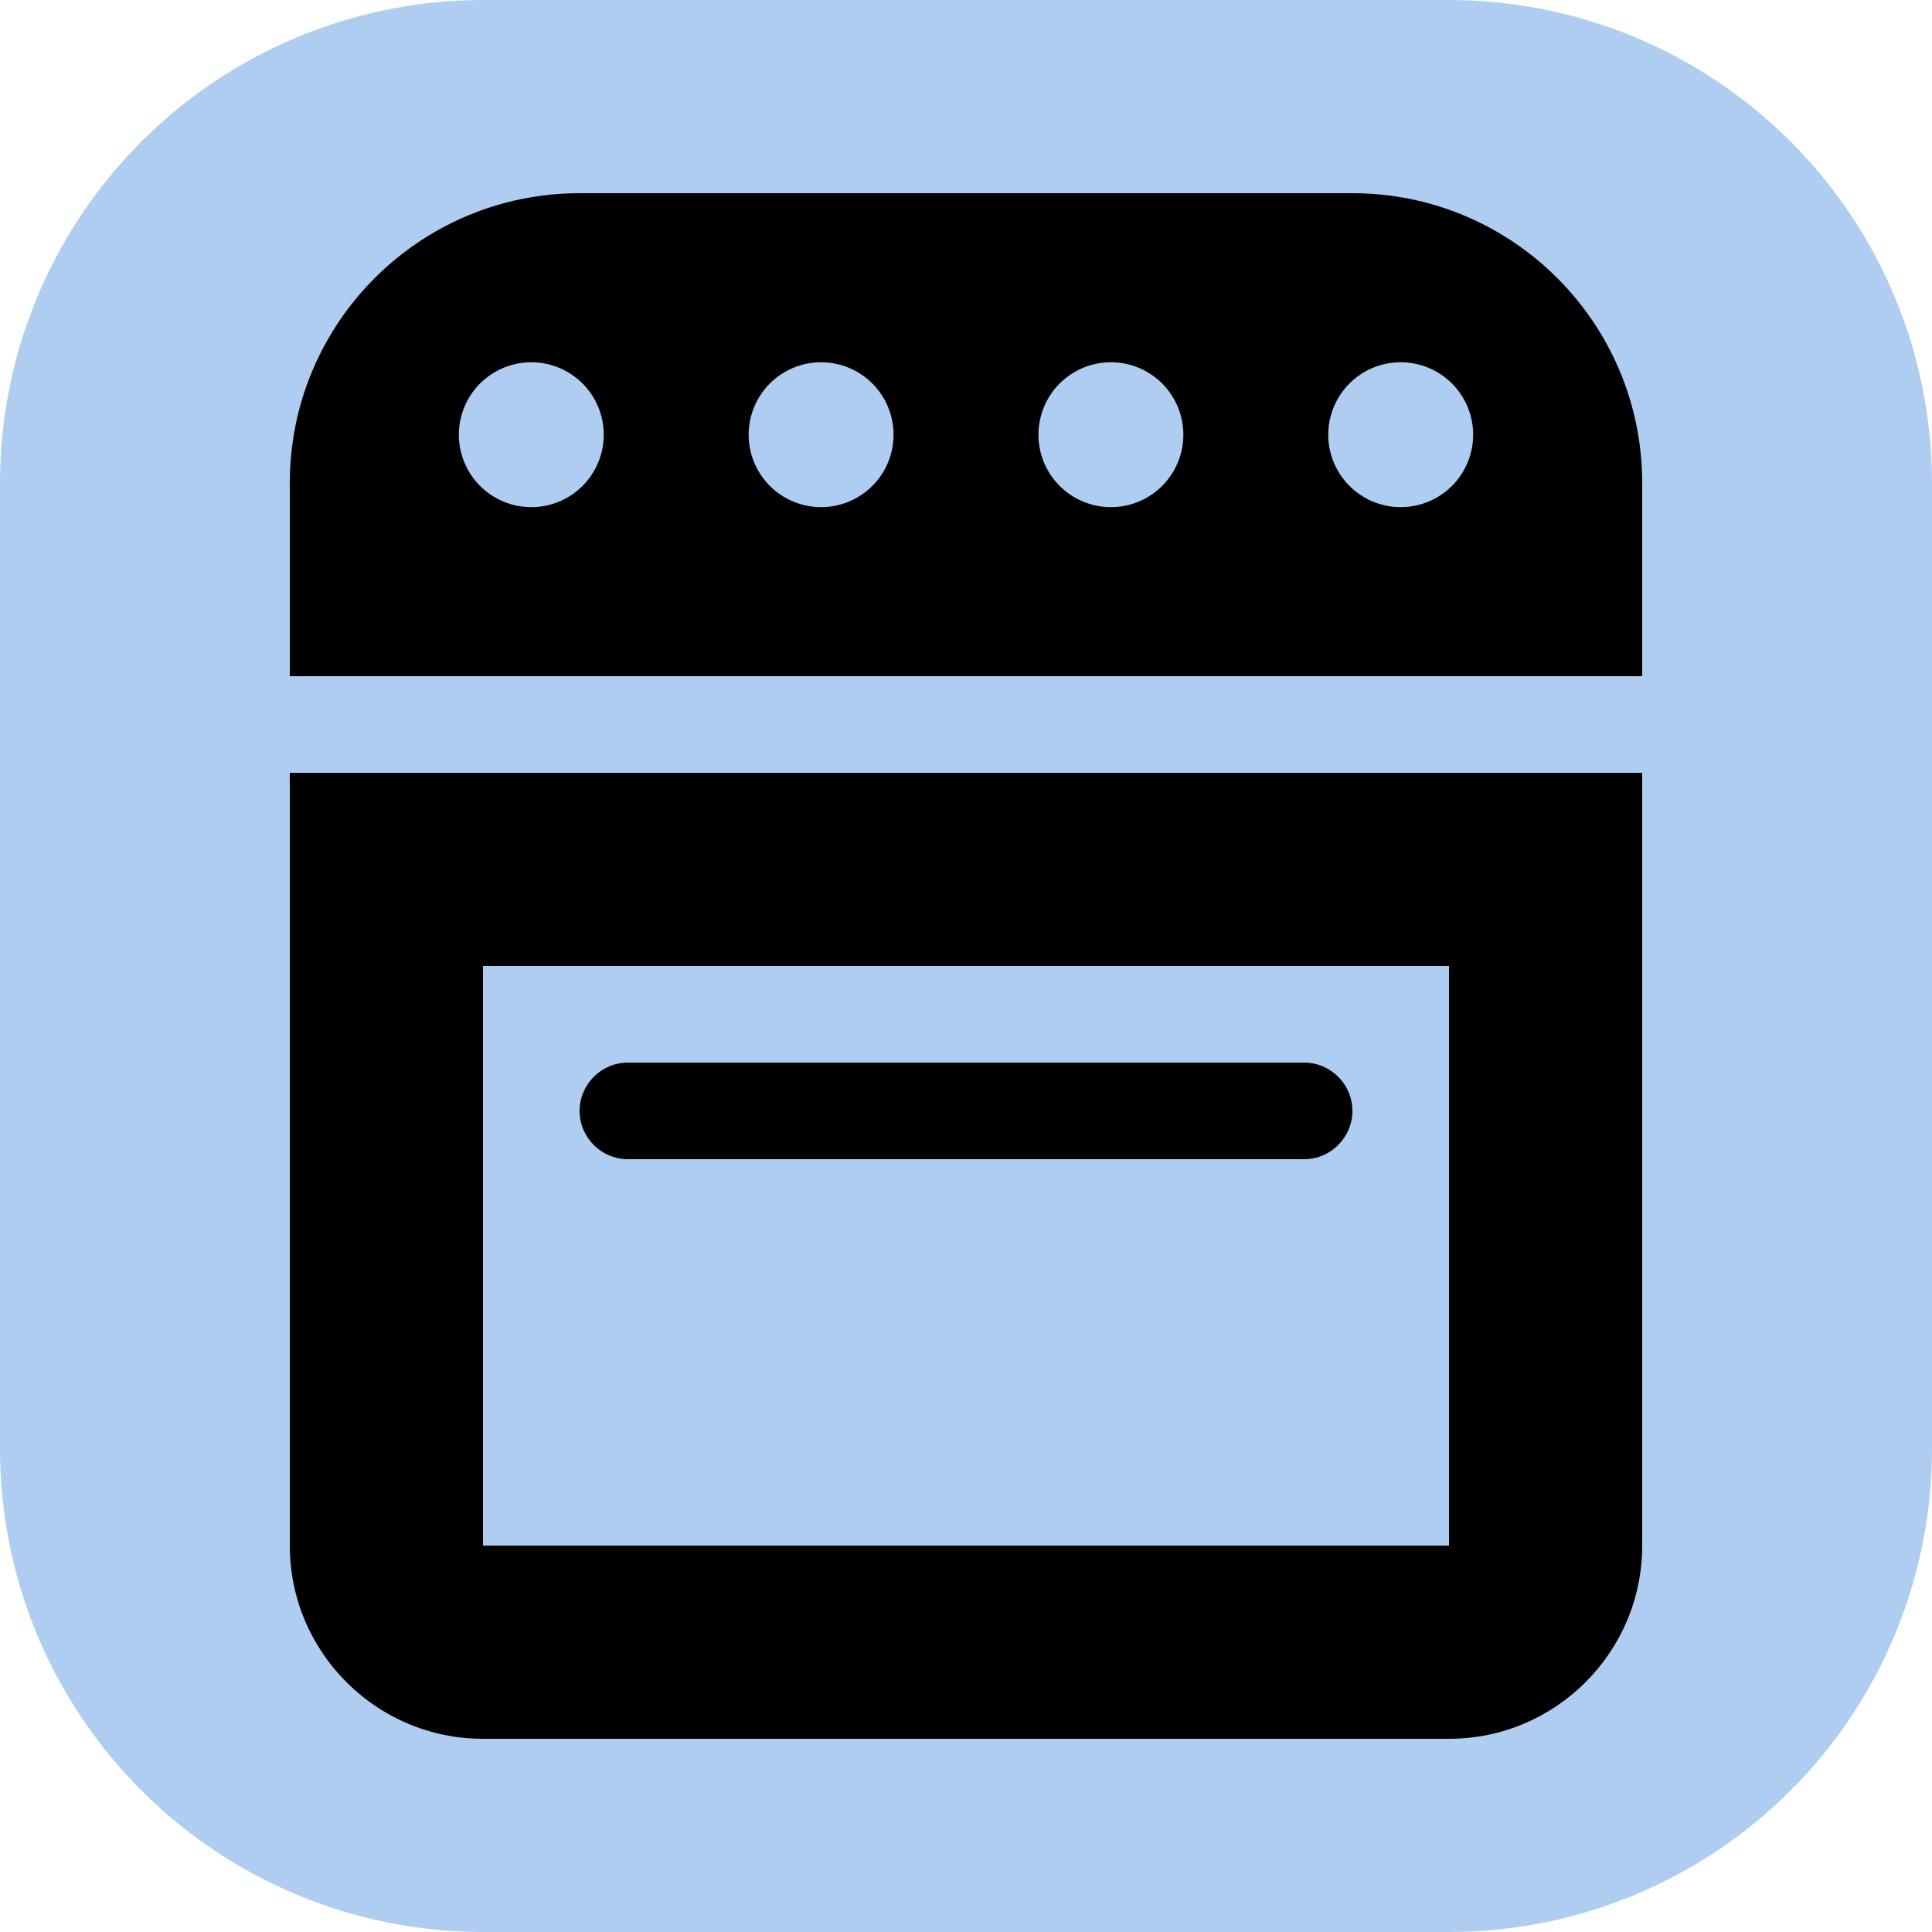 <svg xmlns="http://www.w3.org/2000/svg" xmlns:xlink="http://www.w3.org/1999/xlink" width="500" zoomAndPan="magnify" viewBox="0 0 375 375" height="500" preserveAspectRatio="xMidYMid meet" version="1.0"><defs><clipPath id="87338c47ee"><path d="M 65 81 L 285.5 81 L 285.5 301.5 L 65 301.5 Z M 65 81 " clip-rule="nonzero"/></clipPath><clipPath id="02fb090d0d"><path d="M 56.25 37.5 L 318.75 37.5 L 318.75 337.5 L 56.25 337.5 Z M 56.25 37.5 " clip-rule="nonzero"/></clipPath></defs><path fill="#aecdf1" d="M 93.75 0 L 281.25 0 C 282.785 0 284.316 0.039 285.852 0.113 C 287.383 0.188 288.914 0.301 290.438 0.453 C 291.965 0.602 293.488 0.789 295.008 1.016 C 296.523 1.238 298.035 1.504 299.539 1.801 C 301.043 2.102 302.543 2.438 304.031 2.809 C 305.52 3.184 306.996 3.59 308.465 4.035 C 309.934 4.48 311.391 4.965 312.832 5.48 C 314.277 5.996 315.711 6.551 317.125 7.137 C 318.543 7.723 319.945 8.344 321.332 9 C 322.719 9.656 324.09 10.348 325.445 11.07 C 326.797 11.793 328.133 12.551 329.445 13.34 C 330.762 14.125 332.059 14.949 333.336 15.801 C 334.609 16.652 335.863 17.535 337.098 18.449 C 338.328 19.363 339.539 20.309 340.723 21.281 C 341.91 22.254 343.07 23.254 344.207 24.285 C 345.344 25.316 346.457 26.375 347.543 27.457 C 348.625 28.543 349.684 29.656 350.715 30.793 C 351.746 31.93 352.746 33.09 353.719 34.277 C 354.691 35.461 355.637 36.672 356.551 37.902 C 357.465 39.137 358.348 40.391 359.199 41.664 C 360.051 42.941 360.875 44.238 361.66 45.555 C 362.449 46.867 363.207 48.203 363.93 49.555 C 364.652 50.91 365.344 52.281 366 53.668 C 366.656 55.055 367.277 56.457 367.863 57.875 C 368.449 59.289 369.004 60.723 369.52 62.168 C 370.035 63.609 370.52 65.066 370.965 66.535 C 371.41 68.004 371.816 69.48 372.191 70.969 C 372.562 72.457 372.898 73.957 373.199 75.461 C 373.496 76.965 373.762 78.477 373.984 79.992 C 374.211 81.512 374.398 83.035 374.547 84.562 C 374.699 86.086 374.812 87.617 374.887 89.148 C 374.961 90.684 375 92.215 375 93.75 L 375 281.25 C 375 282.785 374.961 284.316 374.887 285.852 C 374.812 287.383 374.699 288.914 374.547 290.438 C 374.398 291.965 374.211 293.488 373.984 295.008 C 373.762 296.523 373.496 298.035 373.199 299.539 C 372.898 301.043 372.562 302.539 372.191 304.031 C 371.816 305.52 371.41 306.996 370.965 308.465 C 370.52 309.934 370.035 311.391 369.52 312.832 C 369.004 314.277 368.449 315.711 367.863 317.125 C 367.277 318.543 366.656 319.945 366 321.332 C 365.344 322.719 364.652 324.09 363.93 325.445 C 363.207 326.797 362.449 328.133 361.66 329.445 C 360.875 330.762 360.051 332.059 359.199 333.336 C 358.348 334.609 357.465 335.863 356.551 337.098 C 355.637 338.328 354.691 339.539 353.719 340.723 C 352.746 341.91 351.746 343.07 350.715 344.207 C 349.684 345.344 348.625 346.457 347.543 347.543 C 346.457 348.625 345.344 349.684 344.207 350.715 C 343.07 351.746 341.91 352.746 340.723 353.719 C 339.539 354.691 338.328 355.637 337.098 356.551 C 335.863 357.465 334.609 358.348 333.336 359.199 C 332.059 360.051 330.762 360.875 329.445 361.66 C 328.133 362.449 326.797 363.207 325.445 363.93 C 324.09 364.652 322.719 365.344 321.332 366 C 319.945 366.656 318.543 367.277 317.125 367.863 C 315.711 368.449 314.277 369.004 312.832 369.52 C 311.391 370.035 309.934 370.52 308.465 370.965 C 306.996 371.41 305.52 371.816 304.031 372.191 C 302.543 372.562 301.043 372.898 299.539 373.199 C 298.035 373.496 296.523 373.762 295.008 373.984 C 293.488 374.211 291.965 374.398 290.438 374.547 C 288.914 374.699 287.383 374.812 285.852 374.887 C 284.316 374.961 282.785 375 281.25 375 L 93.75 375 C 92.215 375 90.684 374.961 89.148 374.887 C 87.617 374.812 86.086 374.699 84.562 374.547 C 83.035 374.398 81.512 374.211 79.992 373.984 C 78.477 373.762 76.965 373.496 75.461 373.199 C 73.957 372.898 72.457 372.562 70.969 372.191 C 69.48 371.816 68.004 371.41 66.535 370.965 C 65.066 370.52 63.609 370.035 62.168 369.52 C 60.723 369.004 59.289 368.449 57.875 367.863 C 56.457 367.277 55.055 366.656 53.668 366 C 52.281 365.344 50.91 364.652 49.555 363.93 C 48.203 363.207 46.867 362.449 45.555 361.66 C 44.238 360.875 42.941 360.051 41.664 359.199 C 40.391 358.348 39.137 357.465 37.902 356.551 C 36.672 355.637 35.461 354.691 34.277 353.719 C 33.09 352.746 31.93 351.746 30.793 350.715 C 29.656 349.684 28.543 348.625 27.457 347.543 C 26.375 346.457 25.316 345.344 24.285 344.207 C 23.254 343.07 22.254 341.91 21.281 340.723 C 20.309 339.539 19.363 338.328 18.449 337.098 C 17.535 335.863 16.652 334.609 15.801 333.336 C 14.949 332.059 14.125 330.762 13.34 329.445 C 12.551 328.133 11.793 326.797 11.07 325.445 C 10.348 324.09 9.656 322.719 9 321.332 C 8.344 319.945 7.723 318.543 7.137 317.125 C 6.551 315.711 5.996 314.277 5.48 312.832 C 4.965 311.391 4.48 309.934 4.035 308.465 C 3.59 306.996 3.184 305.52 2.809 304.031 C 2.438 302.543 2.102 301.043 1.801 299.539 C 1.504 298.035 1.238 296.523 1.016 295.008 C 0.789 293.488 0.602 291.965 0.453 290.438 C 0.301 288.914 0.188 287.383 0.113 285.852 C 0.039 284.316 0 282.785 0 281.25 L 0 93.75 C 0 92.215 0.039 90.684 0.113 89.148 C 0.188 87.617 0.301 86.086 0.453 84.562 C 0.602 83.035 0.789 81.512 1.016 79.992 C 1.238 78.477 1.504 76.965 1.801 75.461 C 2.102 73.957 2.438 72.457 2.809 70.969 C 3.184 69.48 3.59 68.004 4.035 66.535 C 4.48 65.066 4.965 63.609 5.48 62.168 C 5.996 60.723 6.551 59.289 7.137 57.875 C 7.723 56.457 8.344 55.055 9 53.668 C 9.656 52.281 10.348 50.91 11.07 49.555 C 11.793 48.203 12.551 46.867 13.34 45.555 C 14.125 44.238 14.949 42.941 15.801 41.664 C 16.652 40.391 17.535 39.137 18.449 37.902 C 19.363 36.672 20.309 35.461 21.281 34.277 C 22.254 33.09 23.254 31.93 24.285 30.793 C 25.316 29.656 26.375 28.543 27.457 27.457 C 28.543 26.375 29.656 25.316 30.793 24.285 C 31.93 23.254 33.09 22.254 34.277 21.281 C 35.461 20.309 36.672 19.363 37.902 18.449 C 39.137 17.535 40.391 16.652 41.664 15.801 C 42.941 14.949 44.238 14.125 45.555 13.34 C 46.867 12.551 48.203 11.793 49.555 11.07 C 50.91 10.348 52.281 9.656 53.668 9 C 55.055 8.344 56.457 7.723 57.875 7.137 C 59.289 6.551 60.723 5.996 62.168 5.48 C 63.609 4.965 65.066 4.48 66.535 4.035 C 68.004 3.59 69.48 3.184 70.969 2.809 C 72.457 2.438 73.957 2.102 75.461 1.801 C 76.965 1.504 78.477 1.238 79.992 1.016 C 81.512 0.789 83.035 0.602 84.562 0.453 C 86.086 0.301 87.617 0.188 89.148 0.113 C 90.684 0.039 92.215 0 93.75 0 Z M 93.75 0 " fill-opacity="1" fill-rule="nonzero"/><path fill="#000000" d="M 164.062 116.453 L 164.062 119.43 C 164.062 135.797 155.73 150.672 142.34 159.301 L 159.301 183.105 L 180.727 183.105 C 185.188 183.105 189.355 185.484 192.031 189.055 L 204.824 206.016 C 208.098 210.18 207.207 216.133 203.043 219.406 C 198.875 222.68 192.926 221.785 189.652 217.621 L 178.344 202.148 L 153.945 202.148 L 181.32 244.699 C 184.297 249.16 183.105 255.109 178.641 257.789 C 174.18 260.766 168.227 259.574 165.551 255.109 L 117.645 181.32 C 116.754 184 116.453 186.973 116.453 189.949 L 116.453 211.668 C 116.453 217.023 111.992 221.191 106.934 221.191 C 101.578 221.191 97.41 217.023 97.41 211.668 L 97.41 189.949 C 97.41 170.312 109.016 153.051 127.168 145.914 C 137.879 141.449 145.02 131.035 145.02 119.43 L 145.02 116.453 C 145.02 111.398 149.184 106.934 154.539 106.934 C 159.598 106.934 164.062 111.398 164.062 116.453 Z M 116.453 130.738 C 116.453 136.094 113.48 140.555 109.312 143.234 C 104.852 145.914 99.199 145.914 95.031 143.234 C 90.57 140.555 87.891 136.094 87.891 130.738 C 87.891 125.68 90.57 121.215 95.031 118.539 C 99.199 115.859 104.852 115.859 109.312 118.539 C 113.48 121.215 116.453 125.68 116.453 130.738 Z M 225.953 192.328 L 214.051 203.043 C 213.754 202.148 213.16 201.254 212.562 200.363 L 201.852 186.082 L 202.148 180.727 L 196.496 179.832 C 192.328 175.965 186.676 173.582 180.727 173.582 L 174.773 173.582 C 174.773 173.582 174.773 173.582 174.773 173.285 C 174.18 171.5 175.07 169.418 176.559 168.527 L 196.199 155.137 L 184.594 134.605 C 183.402 132.82 183.699 130.738 184.891 129.25 C 186.082 127.762 188.164 126.871 189.949 127.465 L 212.562 134.605 L 221.488 112.586 C 222.086 110.504 223.867 109.312 225.953 109.312 C 227.738 109.312 229.523 110.504 230.117 112.586 L 239.043 134.605 L 261.656 127.465 C 263.441 127.168 265.527 127.762 266.715 129.25 C 267.906 130.738 268.203 132.82 267.309 134.605 L 255.41 155.137 L 275.047 168.527 C 276.535 169.715 277.426 171.5 276.832 173.582 C 276.535 175.367 275.047 176.855 272.965 177.156 L 249.457 180.727 L 251.242 204.527 C 251.242 206.312 250.352 208.098 248.566 208.992 C 246.781 209.887 244.699 209.586 243.211 208.098 Z M 225.953 192.328 " fill-opacity="1" fill-rule="nonzero"/><g clip-path="url(#87338c47ee)"><path fill="#aecdf1" d="M 499.625 -889 L 1368.875 -889 C 1375.988 -889 1383.098 -888.824 1390.199 -888.477 C 1397.305 -888.125 1404.398 -887.605 1411.477 -886.906 C 1418.555 -886.211 1425.613 -885.34 1432.648 -884.297 C 1439.684 -883.25 1446.691 -882.035 1453.668 -880.648 C 1460.641 -879.262 1467.582 -877.703 1474.48 -875.973 C 1481.379 -874.246 1488.234 -872.348 1495.039 -870.285 C 1501.848 -868.219 1508.598 -865.988 1515.297 -863.594 C 1521.992 -861.195 1528.629 -858.637 1535.199 -855.914 C 1541.77 -853.195 1548.27 -850.312 1554.699 -847.27 C 1561.133 -844.23 1567.484 -841.031 1573.754 -837.68 C 1580.027 -834.328 1586.215 -830.82 1592.316 -827.164 C 1598.418 -823.508 1604.426 -819.703 1610.34 -815.75 C 1616.254 -811.801 1622.066 -807.707 1627.781 -803.469 C 1633.492 -799.23 1639.102 -794.855 1644.598 -790.344 C 1650.098 -785.832 1655.48 -781.188 1660.75 -776.41 C 1666.023 -771.633 1671.172 -766.73 1676.203 -761.699 C 1681.23 -756.672 1686.133 -751.52 1690.91 -746.25 C 1695.688 -740.98 1700.332 -735.598 1704.844 -730.098 C 1709.355 -724.598 1713.73 -718.992 1717.969 -713.281 C 1722.207 -707.566 1726.301 -701.754 1730.254 -695.84 C 1734.203 -689.926 1738.008 -683.918 1741.664 -677.816 C 1745.32 -671.715 1748.828 -665.527 1752.18 -659.254 C 1755.531 -652.98 1758.73 -646.629 1761.77 -640.199 C 1764.812 -633.77 1767.695 -627.27 1770.418 -620.699 C 1773.137 -614.125 1775.695 -607.492 1778.094 -600.797 C 1780.488 -594.098 1782.719 -587.348 1784.785 -580.539 C 1786.852 -573.734 1788.746 -566.879 1790.477 -559.98 C 1792.203 -553.078 1793.762 -546.141 1795.148 -539.164 C 1796.535 -532.188 1797.754 -525.184 1798.797 -518.148 C 1799.84 -511.109 1800.711 -504.055 1801.406 -496.977 C 1802.105 -489.895 1802.629 -482.805 1802.977 -475.699 C 1803.324 -468.598 1803.5 -461.488 1803.5 -454.375 L 1803.5 414.875 C 1803.5 421.988 1803.324 429.098 1802.977 436.203 C 1802.629 443.305 1802.105 450.398 1801.406 457.477 C 1800.711 464.555 1799.84 471.613 1798.797 478.648 C 1797.754 485.684 1796.535 492.691 1795.148 499.668 C 1793.762 506.645 1792.203 513.582 1790.477 520.48 C 1788.746 527.379 1786.852 534.234 1784.785 541.039 C 1782.719 547.848 1780.488 554.598 1778.094 561.297 C 1775.695 567.992 1773.137 574.629 1770.418 581.199 C 1767.695 587.77 1764.812 594.273 1761.77 600.703 C 1758.73 607.133 1755.531 613.484 1752.18 619.758 C 1748.828 626.031 1745.32 632.215 1741.664 638.316 C 1738.008 644.418 1734.203 650.426 1730.254 656.34 C 1726.301 662.254 1722.207 668.066 1717.969 673.781 C 1713.73 679.496 1709.355 685.102 1704.844 690.598 C 1700.332 696.098 1695.688 701.48 1690.91 706.754 C 1686.133 712.023 1681.23 717.172 1676.203 722.203 C 1671.172 727.23 1666.023 732.137 1660.75 736.91 C 1655.48 741.688 1650.098 746.332 1644.598 750.844 C 1639.102 755.359 1633.492 759.734 1627.781 763.969 C 1622.066 768.207 1616.254 772.301 1610.34 776.254 C 1604.426 780.203 1598.418 784.008 1592.316 787.664 C 1586.215 791.324 1580.027 794.828 1573.754 798.18 C 1567.484 801.535 1561.133 804.73 1554.699 807.773 C 1548.27 810.812 1541.77 813.695 1535.199 816.418 C 1528.629 819.141 1521.992 821.699 1515.297 824.094 C 1508.598 826.492 1501.848 828.723 1495.039 830.785 C 1488.234 832.852 1481.379 834.746 1474.48 836.477 C 1467.582 838.203 1460.641 839.762 1453.668 841.148 C 1446.691 842.535 1439.684 843.754 1432.648 844.797 C 1425.613 845.84 1418.555 846.711 1411.477 847.406 C 1404.398 848.105 1397.305 848.629 1390.199 848.977 C 1383.098 849.328 1375.988 849.5 1368.875 849.5 L 499.625 849.5 C 492.512 849.5 485.402 849.328 478.301 848.977 C 471.195 848.629 464.102 848.105 457.023 847.406 C 449.945 846.711 442.887 845.84 435.852 844.797 C 428.816 843.754 421.809 842.535 414.832 841.148 C 407.859 839.762 400.918 838.203 394.02 836.477 C 387.121 834.746 380.266 832.852 373.461 830.785 C 366.652 828.723 359.902 826.492 353.203 824.094 C 346.508 821.699 339.871 819.141 333.301 816.418 C 326.73 813.695 320.23 810.812 313.801 807.773 C 307.367 804.73 301.016 801.535 294.746 798.18 C 288.473 794.828 282.285 791.324 276.184 787.664 C 270.082 784.008 264.074 780.203 258.16 776.254 C 252.246 772.301 246.434 768.207 240.719 763.969 C 235.008 759.734 229.398 755.359 223.902 750.844 C 218.402 746.332 213.02 741.688 207.75 736.91 C 202.477 732.137 197.328 727.23 192.297 722.203 C 187.27 717.172 182.367 712.023 177.59 706.754 C 172.812 701.48 168.168 696.098 163.656 690.598 C 159.145 685.102 154.77 679.496 150.531 673.781 C 146.293 668.066 142.199 662.254 138.246 656.34 C 134.297 650.426 130.492 644.418 126.836 638.316 C 123.18 632.215 119.672 626.031 116.32 619.758 C 112.969 613.484 109.77 607.133 106.73 600.703 C 103.688 594.273 100.805 587.77 98.082 581.199 C 95.363 574.629 92.801 567.992 90.406 561.297 C 88.012 554.598 85.781 547.848 83.715 541.039 C 81.648 534.234 79.754 527.379 78.023 520.48 C 76.297 513.582 74.738 506.645 73.352 499.668 C 71.965 492.691 70.746 485.684 69.703 478.648 C 68.66 471.613 67.789 464.555 67.094 457.477 C 66.395 450.398 65.871 443.305 65.523 436.203 C 65.176 429.098 65 421.988 65 414.875 L 65 -454.375 C 65 -461.488 65.176 -468.598 65.523 -475.699 C 65.871 -482.805 66.395 -489.895 67.094 -496.977 C 67.789 -504.055 68.66 -511.109 69.703 -518.148 C 70.746 -525.184 71.965 -532.188 73.352 -539.164 C 74.738 -546.141 76.297 -553.078 78.023 -559.98 C 79.754 -566.879 81.648 -573.734 83.715 -580.539 C 85.781 -587.348 88.012 -594.098 90.406 -600.797 C 92.801 -607.492 95.363 -614.125 98.082 -620.699 C 100.805 -627.27 103.688 -633.77 106.73 -640.199 C 109.77 -646.629 112.969 -652.98 116.32 -659.254 C 119.672 -665.527 123.18 -671.715 126.836 -677.816 C 130.492 -683.918 134.297 -689.926 138.246 -695.84 C 142.199 -701.754 146.293 -707.566 150.531 -713.281 C 154.77 -718.992 159.145 -724.598 163.656 -730.098 C 168.168 -735.598 172.812 -740.98 177.59 -746.25 C 182.367 -751.52 187.27 -756.672 192.297 -761.699 C 197.328 -766.73 202.477 -771.633 207.75 -776.41 C 213.02 -781.188 218.402 -785.832 223.902 -790.344 C 229.398 -794.855 235.008 -799.23 240.719 -803.469 C 246.434 -807.707 252.246 -811.801 258.16 -815.75 C 264.074 -819.703 270.082 -823.508 276.184 -827.164 C 282.285 -830.82 288.473 -834.328 294.746 -837.68 C 301.016 -841.031 307.367 -844.23 313.801 -847.27 C 320.23 -850.312 326.73 -853.195 333.301 -855.914 C 339.871 -858.637 346.508 -861.195 353.203 -863.594 C 359.902 -865.988 366.652 -868.219 373.461 -870.285 C 380.266 -872.348 387.121 -874.246 394.02 -875.973 C 400.918 -877.703 407.859 -879.262 414.832 -880.648 C 421.809 -882.035 428.816 -883.25 435.852 -884.297 C 442.887 -885.34 449.945 -886.211 457.023 -886.906 C 464.102 -887.605 471.195 -888.125 478.301 -888.477 C 485.402 -888.824 492.512 -889 499.625 -889 Z M 499.625 -889 " fill-opacity="1" fill-rule="nonzero"/></g><g clip-path="url(#02fb090d0d)"><path fill="#000000" d="M 56.25 93.75 L 56.25 131.25 L 318.75 131.25 L 318.75 93.75 C 318.75 62.695 293.555 37.5 262.5 37.5 L 112.5 37.5 C 81.445 37.5 56.25 62.695 56.25 93.75 Z M 89.062 84.375 C 89.062 83.453 89.152 82.539 89.332 81.633 C 89.512 80.727 89.781 79.848 90.133 78.992 C 90.484 78.141 90.918 77.328 91.434 76.562 C 91.945 75.793 92.527 75.086 93.18 74.43 C 93.836 73.777 94.543 73.195 95.312 72.684 C 96.078 72.168 96.891 71.734 97.742 71.383 C 98.598 71.031 99.477 70.762 100.383 70.582 C 101.289 70.402 102.203 70.312 103.125 70.312 C 104.047 70.312 104.961 70.402 105.867 70.582 C 106.773 70.762 107.652 71.031 108.508 71.383 C 109.359 71.734 110.172 72.168 110.938 72.684 C 111.707 73.195 112.414 73.777 113.07 74.43 C 113.723 75.086 114.305 75.793 114.816 76.562 C 115.332 77.328 115.766 78.141 116.117 78.992 C 116.469 79.848 116.738 80.727 116.918 81.633 C 117.098 82.539 117.188 83.453 117.188 84.375 C 117.188 85.297 117.098 86.211 116.918 87.117 C 116.738 88.023 116.469 88.902 116.117 89.758 C 115.766 90.609 115.332 91.422 114.816 92.188 C 114.305 92.957 113.723 93.664 113.07 94.32 C 112.414 94.973 111.707 95.555 110.938 96.066 C 110.172 96.582 109.359 97.016 108.508 97.367 C 107.652 97.719 106.773 97.988 105.867 98.168 C 104.961 98.348 104.047 98.438 103.125 98.438 C 102.203 98.438 101.289 98.348 100.383 98.168 C 99.477 97.988 98.598 97.719 97.742 97.367 C 96.891 97.016 96.078 96.582 95.312 96.066 C 94.543 95.555 93.836 94.973 93.18 94.32 C 92.527 93.664 91.945 92.957 91.434 92.188 C 90.918 91.422 90.484 90.609 90.133 89.758 C 89.781 88.902 89.512 88.023 89.332 87.117 C 89.152 86.211 89.062 85.297 89.062 84.375 Z M 159.375 70.312 C 160.297 70.312 161.211 70.402 162.117 70.582 C 163.023 70.762 163.902 71.031 164.758 71.383 C 165.609 71.734 166.422 72.168 167.188 72.684 C 167.957 73.195 168.664 73.777 169.32 74.43 C 169.973 75.086 170.555 75.793 171.066 76.562 C 171.582 77.328 172.016 78.141 172.367 78.992 C 172.719 79.848 172.988 80.727 173.168 81.633 C 173.348 82.539 173.438 83.453 173.438 84.375 C 173.438 85.297 173.348 86.211 173.168 87.117 C 172.988 88.023 172.719 88.902 172.367 89.758 C 172.016 90.609 171.582 91.422 171.066 92.188 C 170.555 92.957 169.973 93.664 169.32 94.32 C 168.664 94.973 167.957 95.555 167.188 96.066 C 166.422 96.582 165.609 97.016 164.758 97.367 C 163.902 97.719 163.023 97.988 162.117 98.168 C 161.211 98.348 160.297 98.438 159.375 98.438 C 158.453 98.438 157.539 98.348 156.633 98.168 C 155.727 97.988 154.848 97.719 153.992 97.367 C 153.141 97.016 152.328 96.582 151.562 96.066 C 150.793 95.555 150.086 94.973 149.43 94.32 C 148.777 93.664 148.195 92.957 147.684 92.188 C 147.168 91.422 146.734 90.609 146.383 89.758 C 146.031 88.902 145.762 88.023 145.582 87.117 C 145.402 86.211 145.312 85.297 145.312 84.375 C 145.312 83.453 145.402 82.539 145.582 81.633 C 145.762 80.727 146.031 79.848 146.383 78.992 C 146.734 78.141 147.168 77.328 147.684 76.562 C 148.195 75.793 148.777 75.086 149.43 74.43 C 150.086 73.777 150.793 73.195 151.562 72.684 C 152.328 72.168 153.141 71.734 153.992 71.383 C 154.848 71.031 155.727 70.762 156.633 70.582 C 157.539 70.402 158.453 70.312 159.375 70.312 Z M 201.562 84.375 C 201.562 83.453 201.652 82.539 201.832 81.633 C 202.012 80.727 202.281 79.848 202.633 78.992 C 202.984 78.141 203.418 77.328 203.934 76.562 C 204.445 75.793 205.027 75.086 205.68 74.43 C 206.336 73.777 207.043 73.195 207.812 72.684 C 208.578 72.168 209.391 71.734 210.242 71.383 C 211.098 71.031 211.977 70.762 212.883 70.582 C 213.789 70.402 214.703 70.312 215.625 70.312 C 216.547 70.312 217.461 70.402 218.367 70.582 C 219.273 70.762 220.152 71.031 221.008 71.383 C 221.859 71.734 222.672 72.168 223.438 72.684 C 224.207 73.195 224.914 73.777 225.57 74.43 C 226.223 75.086 226.805 75.793 227.316 76.562 C 227.832 77.328 228.262 78.141 228.617 78.992 C 228.969 79.848 229.238 80.727 229.418 81.633 C 229.598 82.539 229.688 83.453 229.688 84.375 C 229.688 85.297 229.598 86.211 229.418 87.117 C 229.238 88.023 228.969 88.902 228.617 89.758 C 228.262 90.609 227.832 91.422 227.316 92.188 C 226.805 92.957 226.223 93.664 225.57 94.32 C 224.914 94.973 224.207 95.555 223.438 96.066 C 222.672 96.582 221.859 97.016 221.008 97.367 C 220.152 97.719 219.273 97.988 218.367 98.168 C 217.461 98.348 216.547 98.438 215.625 98.438 C 214.703 98.438 213.789 98.348 212.883 98.168 C 211.977 97.988 211.098 97.719 210.242 97.367 C 209.391 97.016 208.578 96.582 207.812 96.066 C 207.043 95.555 206.336 94.973 205.68 94.32 C 205.027 93.664 204.445 92.957 203.934 92.188 C 203.418 91.422 202.984 90.609 202.633 89.758 C 202.281 88.902 202.012 88.023 201.832 87.117 C 201.652 86.211 201.562 85.297 201.562 84.375 Z M 271.875 70.312 C 272.797 70.312 273.711 70.402 274.617 70.582 C 275.523 70.762 276.402 71.031 277.258 71.383 C 278.109 71.734 278.922 72.168 279.688 72.684 C 280.457 73.195 281.164 73.777 281.82 74.43 C 282.473 75.086 283.055 75.793 283.566 76.562 C 284.082 77.328 284.512 78.141 284.867 78.992 C 285.219 79.848 285.488 80.727 285.668 81.633 C 285.848 82.539 285.938 83.453 285.938 84.375 C 285.938 85.297 285.848 86.211 285.668 87.117 C 285.488 88.023 285.219 88.902 284.867 89.758 C 284.512 90.609 284.082 91.422 283.566 92.188 C 283.055 92.957 282.473 93.664 281.82 94.32 C 281.164 94.973 280.457 95.555 279.688 96.066 C 278.922 96.582 278.109 97.016 277.258 97.367 C 276.402 97.719 275.523 97.988 274.617 98.168 C 273.711 98.348 272.797 98.438 271.875 98.438 C 270.953 98.438 270.039 98.348 269.133 98.168 C 268.227 97.988 267.348 97.719 266.492 97.367 C 265.641 97.016 264.828 96.582 264.062 96.066 C 263.293 95.555 262.586 94.973 261.93 94.32 C 261.277 93.664 260.695 92.957 260.184 92.188 C 259.668 91.422 259.234 90.609 258.883 89.758 C 258.531 88.902 258.262 88.023 258.082 87.117 C 257.902 86.211 257.812 85.297 257.812 84.375 C 257.812 83.453 257.902 82.539 258.082 81.633 C 258.262 80.727 258.531 79.848 258.883 78.992 C 259.234 78.141 259.668 77.328 260.184 76.562 C 260.695 75.793 261.277 75.086 261.93 74.43 C 262.586 73.777 263.293 73.195 264.062 72.684 C 264.828 72.168 265.641 71.734 266.492 71.383 C 267.348 71.031 268.227 70.762 269.133 70.582 C 270.039 70.402 270.953 70.312 271.875 70.312 Z M 281.25 187.5 L 281.25 300 L 93.75 300 L 93.75 187.5 Z M 93.75 150 L 56.25 150 L 56.25 300 C 56.25 320.684 73.066 337.5 93.75 337.5 L 281.25 337.5 C 301.934 337.5 318.75 320.684 318.75 300 L 318.75 150 Z M 121.875 206.25 C 116.719 206.25 112.5 210.469 112.5 215.625 C 112.5 220.781 116.719 225 121.875 225 L 253.125 225 C 258.281 225 262.5 220.781 262.5 215.625 C 262.5 210.469 258.281 206.25 253.125 206.25 Z M 121.875 206.25 " fill-opacity="1" fill-rule="nonzero"/></g></svg>